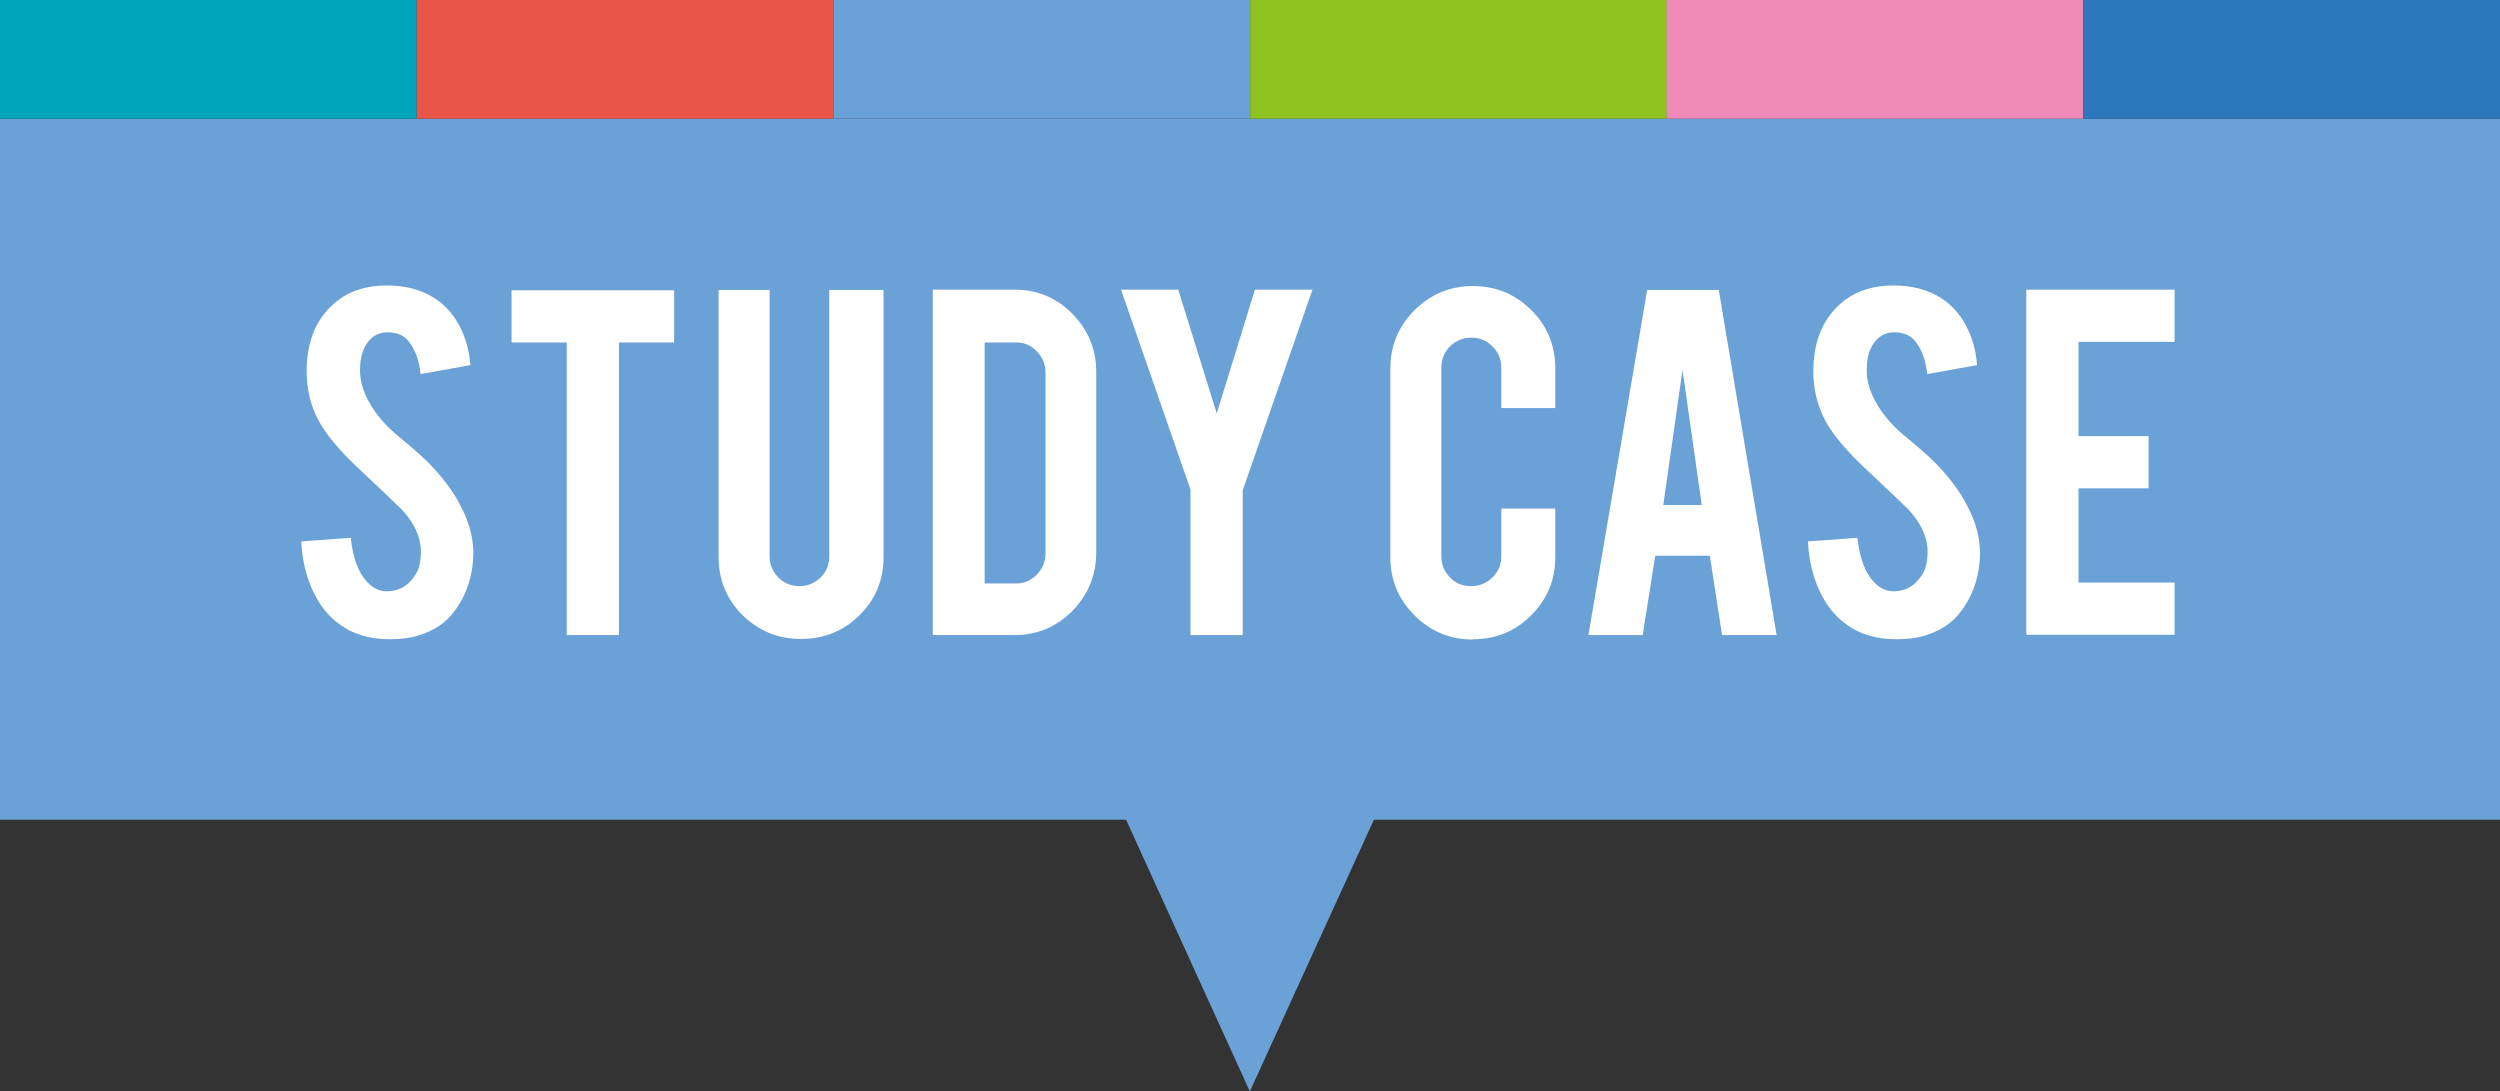 <?xml version="1.0" encoding="UTF-8"?><svg id="_イヤー_2" xmlns="http://www.w3.org/2000/svg" viewBox="0 0 83.81 36.59"><rect x="0" y="0" width="83.81" height="36.59" fill="#333333" stroke="none"/><defs><style>.cls-1{fill:#fff;}.cls-2{fill:#6aa1d7;}.cls-3{fill:#00a5b9;}.cls-4{fill:#ee8ab5;}.cls-5{fill:#e95548;}.cls-6{fill:#8dc21f;}.cls-7{fill:#2f77bd;}</style></defs><g id="_イヤー_2-2"><g><rect class="cls-2" y="3.98" width="83.81" height="23.5"/><g><path class="cls-1" d="M15.87,18.41c.01,.81-.2,1.5-.63,2.07-.28,.39-.68,.66-1.2,.82-.28,.09-.6,.13-.97,.13-.68,0-1.25-.17-1.7-.51-.38-.28-.67-.65-.89-1.13-.22-.48-.35-1.02-.38-1.64l1.66-.12c.07,.67,.25,1.16,.54,1.47,.21,.23,.45,.34,.72,.32,.38-.01,.69-.2,.91-.56,.12-.18,.18-.43,.18-.77,0-.48-.22-.96-.66-1.43-.34-.33-.86-.82-1.55-1.47-.58-.56-.99-1.06-1.23-1.51-.26-.5-.39-1.04-.39-1.63,0-1.05,.35-1.85,1.06-2.39,.44-.33,.98-.49,1.62-.49s1.15,.14,1.6,.42c.34,.22,.62,.52,.83,.91,.21,.39,.34,.83,.38,1.34l-1.67,.3c-.05-.47-.19-.84-.41-1.11-.16-.19-.39-.29-.69-.29-.32,0-.56,.14-.73,.42-.14,.23-.2,.51-.2,.85,0,.53,.23,1.07,.68,1.62,.17,.21,.43,.46,.78,.74,.41,.34,.67,.58,.8,.71,.43,.43,.76,.86,1,1.27,.11,.2,.2,.38,.27,.54,.17,.41,.25,.78,.26,1.11Z"/><path class="cls-1" d="M19.01,11.48h-1.86v-1.75h5.45v1.75h-1.85v9.81h-1.75V11.48Z"/><path class="cls-1" d="M26.85,21.42c-.77,0-1.42-.27-1.96-.8-.54-.54-.8-1.19-.8-1.95V9.72h1.71v8.93c0,.28,.1,.51,.29,.71,.2,.19,.43,.29,.71,.29s.51-.1,.71-.29c.19-.19,.29-.43,.29-.71V9.72h1.82v8.95c0,.78-.27,1.43-.81,1.96s-1.19,.79-1.96,.79Z"/><path class="cls-1" d="M36.75,18.52c0,.76-.27,1.42-.8,1.96-.54,.54-1.18,.81-1.94,.81h-2.74V9.71h2.74c.76,0,1.41,.27,1.94,.81,.53,.54,.8,1.19,.8,1.95v6.05Zm-3.74,1.04h1.05c.28,0,.51-.1,.7-.3,.19-.2,.29-.43,.29-.71v-6.06c0-.28-.1-.51-.29-.71-.19-.2-.43-.3-.7-.3h-1.05v8.07Z"/><path class="cls-1" d="M39.92,16.44l-2.34-6.73h1.92l1.29,4.15,1.28-4.15h1.93l-2.34,6.73v4.85h-1.75v-4.85Z"/><path class="cls-1" d="M49.38,21.44c-.77,0-1.42-.27-1.96-.81-.54-.54-.81-1.19-.81-1.95v-6.32c0-.77,.27-1.42,.81-1.96,.54-.54,1.19-.81,1.96-.81s1.42,.27,1.96,.81c.54,.54,.8,1.19,.8,1.96v1.32h-1.81v-1.36c0-.28-.1-.51-.3-.71s-.43-.29-.71-.29-.51,.1-.71,.29c-.19,.2-.29,.43-.29,.71v6.33c0,.28,.1,.51,.29,.71s.43,.29,.71,.29,.51-.1,.71-.29c.2-.19,.3-.43,.3-.71v-1.6h1.81v1.62c0,.77-.27,1.42-.81,1.96-.54,.54-1.19,.8-1.95,.8Z"/><path class="cls-1" d="M55.49,18.63l-.42,2.66h-1.82l1.97-11.57h2.4l1.94,11.57h-1.83l-.41-2.66h-1.82Zm.92-6.26l-.65,4.56h1.29l-.65-4.56Z"/><path class="cls-1" d="M66.38,18.41c.01,.81-.2,1.5-.63,2.07-.28,.39-.68,.66-1.2,.82-.28,.09-.6,.13-.97,.13-.68,0-1.25-.17-1.7-.51-.38-.28-.67-.65-.89-1.13-.22-.48-.35-1.02-.38-1.64l1.66-.12c.07,.67,.25,1.16,.54,1.47,.21,.23,.45,.34,.72,.32,.38-.01,.69-.2,.91-.56,.12-.18,.18-.43,.18-.77,0-.48-.22-.96-.66-1.43-.34-.33-.86-.82-1.55-1.47-.58-.56-.99-1.06-1.23-1.51-.26-.5-.39-1.04-.39-1.63,0-1.05,.35-1.85,1.06-2.39,.44-.33,.98-.49,1.62-.49s1.15,.14,1.6,.42c.34,.22,.62,.52,.83,.91,.21,.39,.34,.83,.38,1.34l-1.67,.3c-.05-.47-.19-.84-.41-1.11-.16-.19-.39-.29-.69-.29-.32,0-.56,.14-.73,.42-.14,.23-.2,.51-.2,.85,0,.53,.23,1.07,.68,1.62,.17,.21,.43,.46,.78,.74,.41,.34,.67,.58,.8,.71,.43,.43,.76,.86,1,1.27,.11,.2,.2,.38,.27,.54,.17,.41,.25,.78,.26,1.11Z"/><path class="cls-1" d="M67.93,21.29V9.71h4.97v1.75h-3.22v3.16h2.35v1.75h-2.35v3.16h3.22v1.75h-4.97Z"/></g><polygon class="cls-2" points="41.9 36.59 46.36 26.82 37.45 26.82 41.9 36.59"/><rect class="cls-6" x="41.91" width="13.97" height="3.98"/><rect class="cls-2" x="27.94" width="13.97" height="3.98"/><rect class="cls-4" x="55.87" width="13.97" height="3.98"/><rect class="cls-7" x="69.84" width="13.97" height="3.98"/><rect class="cls-3" y="0" width="13.97" height="3.98"/><rect class="cls-5" x="13.97" y="0" width="13.97" height="3.98"/></g></g></svg>
